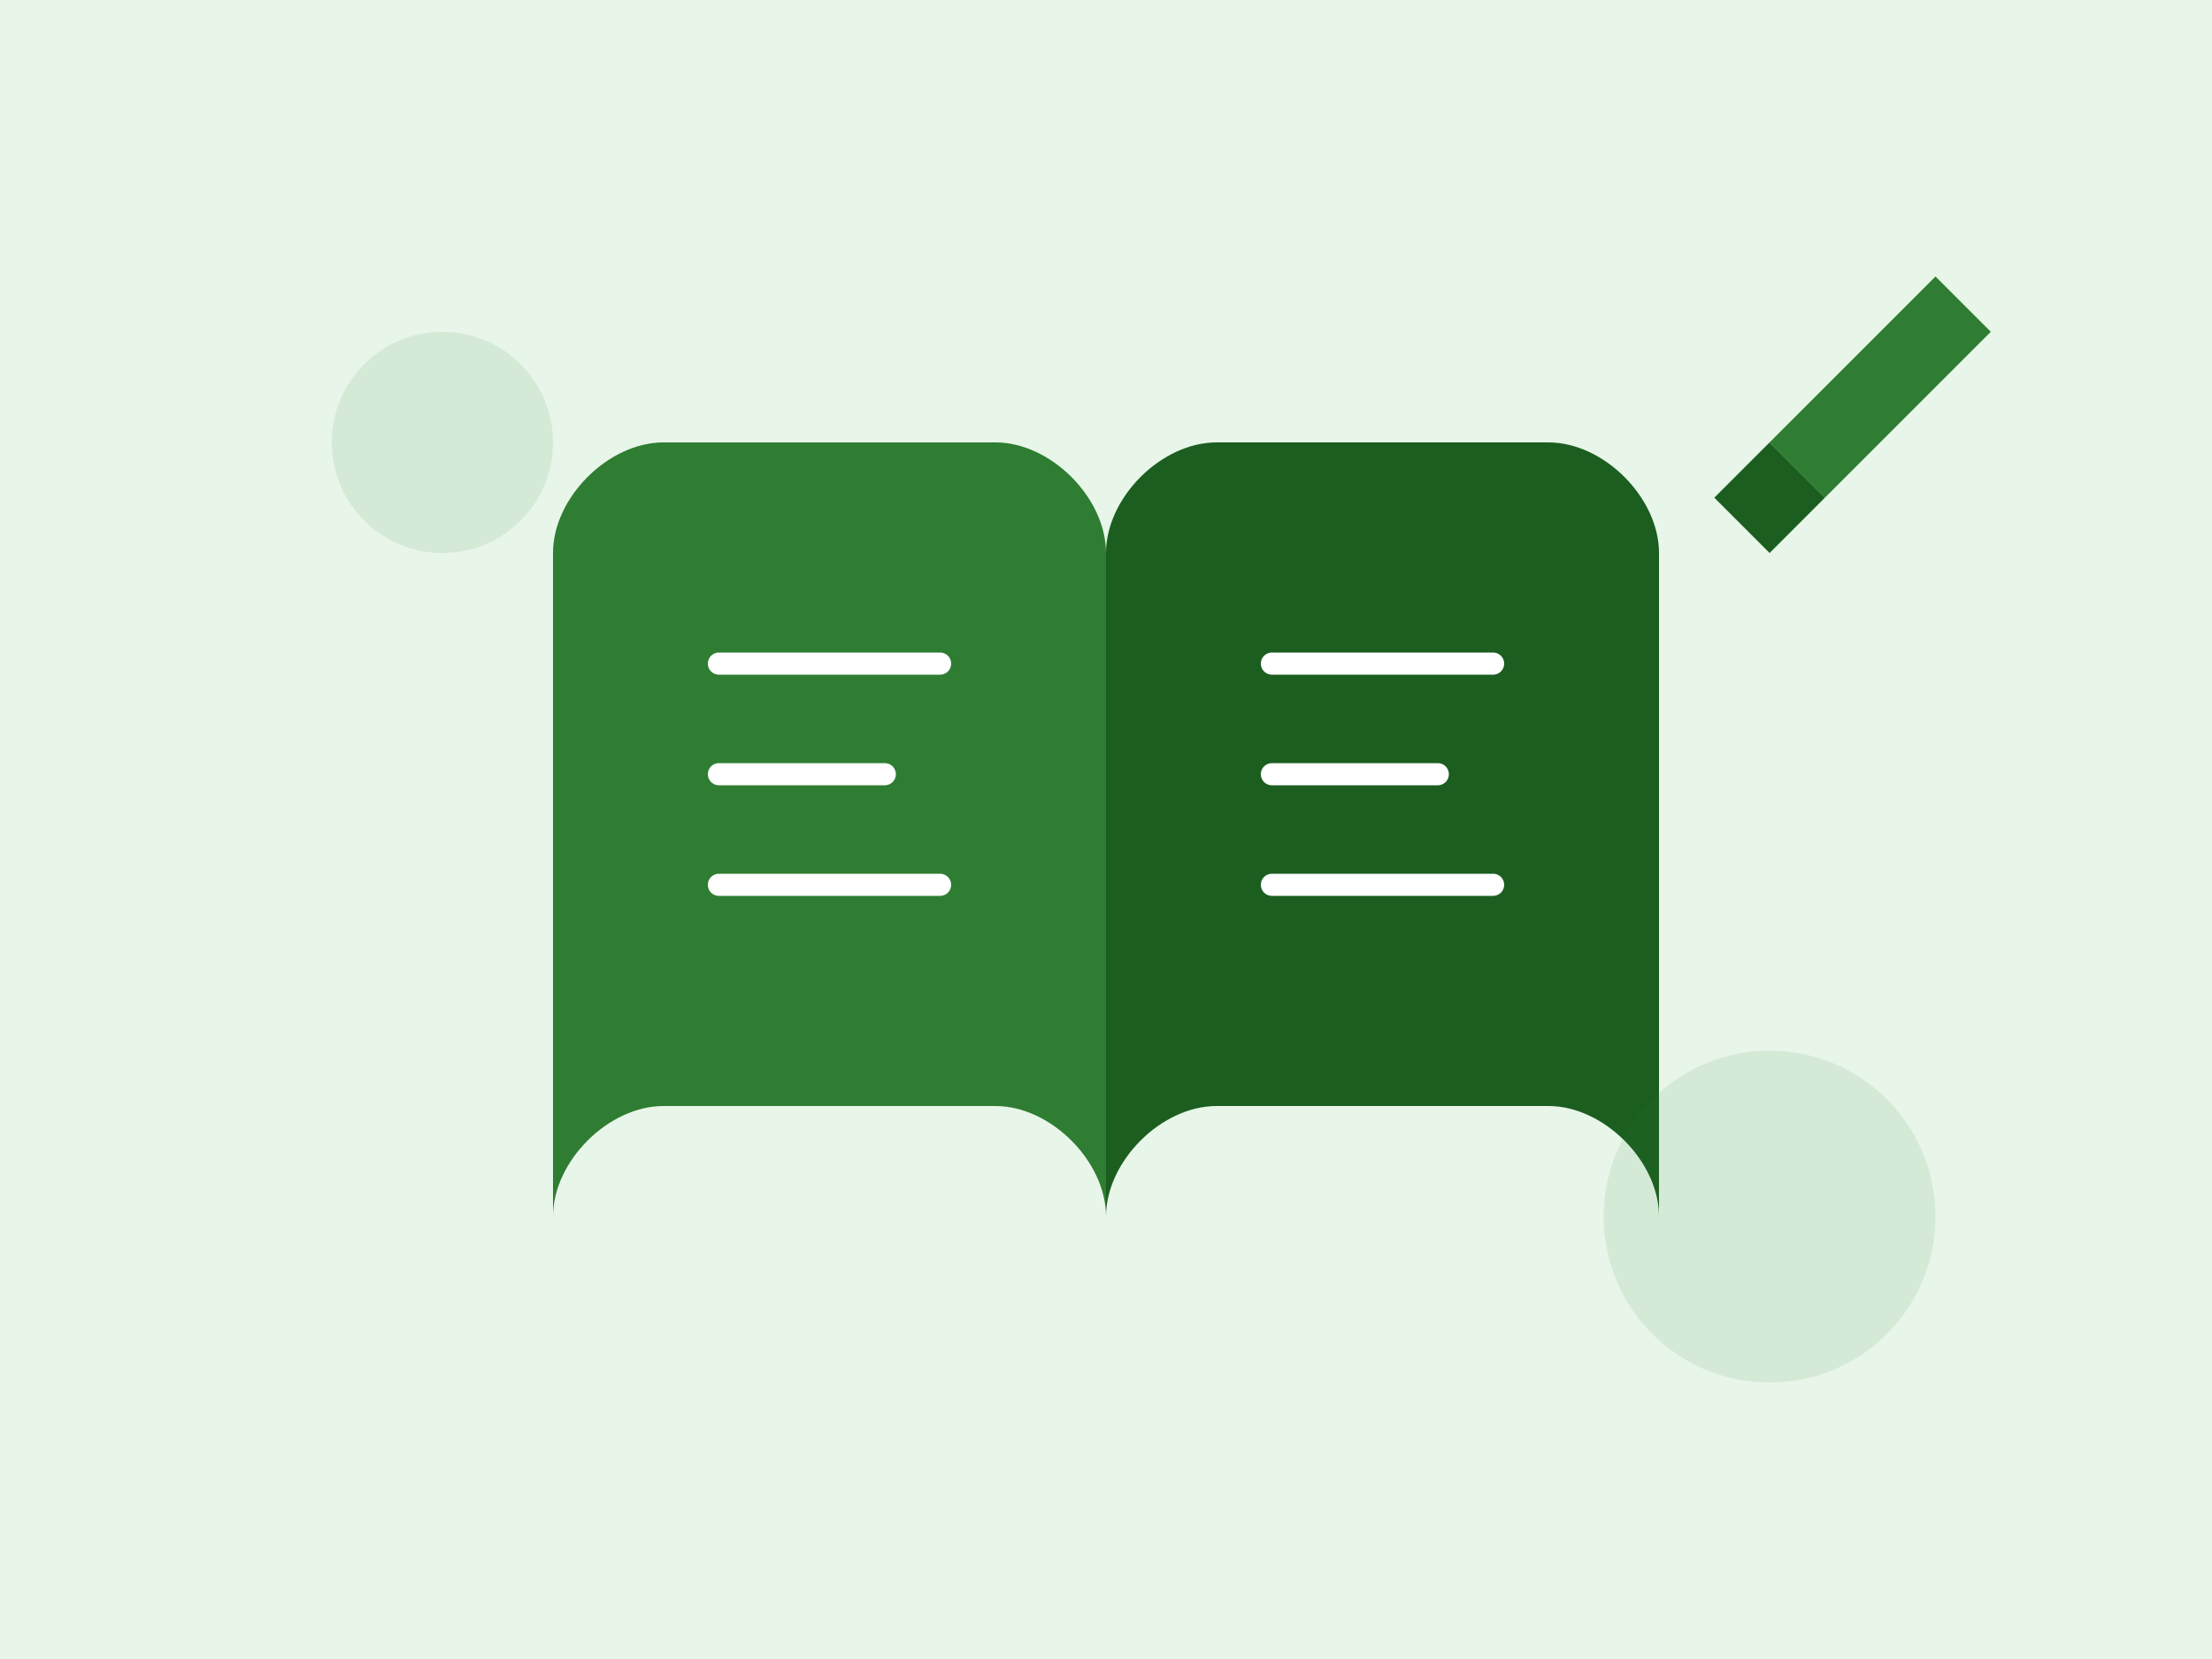 <svg width="400" height="300" viewBox="0 0 400 300" fill="none" xmlns="http://www.w3.org/2000/svg">
    <!-- Background -->
    <rect width="400" height="300" fill="#E8F5E9"/>
    
    <!-- Buku Terbuka -->
    <path d="M100 100C100 90 110 80 120 80H180C190 80 200 90 200 100V220C200 210 190 200 180 200H120C110 200 100 210 100 220V100Z" fill="#2e7d32"/>
    <path d="M200 100C200 90 210 80 220 80H280C290 80 300 90 300 100V220C300 210 290 200 280 200H220C210 200 200 210 200 220V100Z" fill="#1b5e20"/>
    
    <!-- Tulisan Arab Representasi -->
    <path d="M130 120H170" stroke="#ffffff" stroke-width="4" stroke-linecap="round"/>
    <path d="M130 140H160" stroke="#ffffff" stroke-width="4" stroke-linecap="round"/>
    <path d="M130 160H170" stroke="#ffffff" stroke-width="4" stroke-linecap="round"/>
    
    <path d="M230 120H270" stroke="#ffffff" stroke-width="4" stroke-linecap="round"/>
    <path d="M230 140H260" stroke="#ffffff" stroke-width="4" stroke-linecap="round"/>
    <path d="M230 160H270" stroke="#ffffff" stroke-width="4" stroke-linecap="round"/>
    
    <!-- Pena -->
    <path d="M320 80L350 50L360 60L330 90L320 80Z" fill="#2e7d32"/>
    <path d="M310 90L320 80L330 90L320 100L310 90Z" fill="#1b5e20"/>
    
    <!-- Dekorasi -->
    <circle cx="80" cy="80" r="20" fill="#2e7d32" fill-opacity="0.1"/>
    <circle cx="320" cy="220" r="30" fill="#2e7d32" fill-opacity="0.1"/>
</svg>